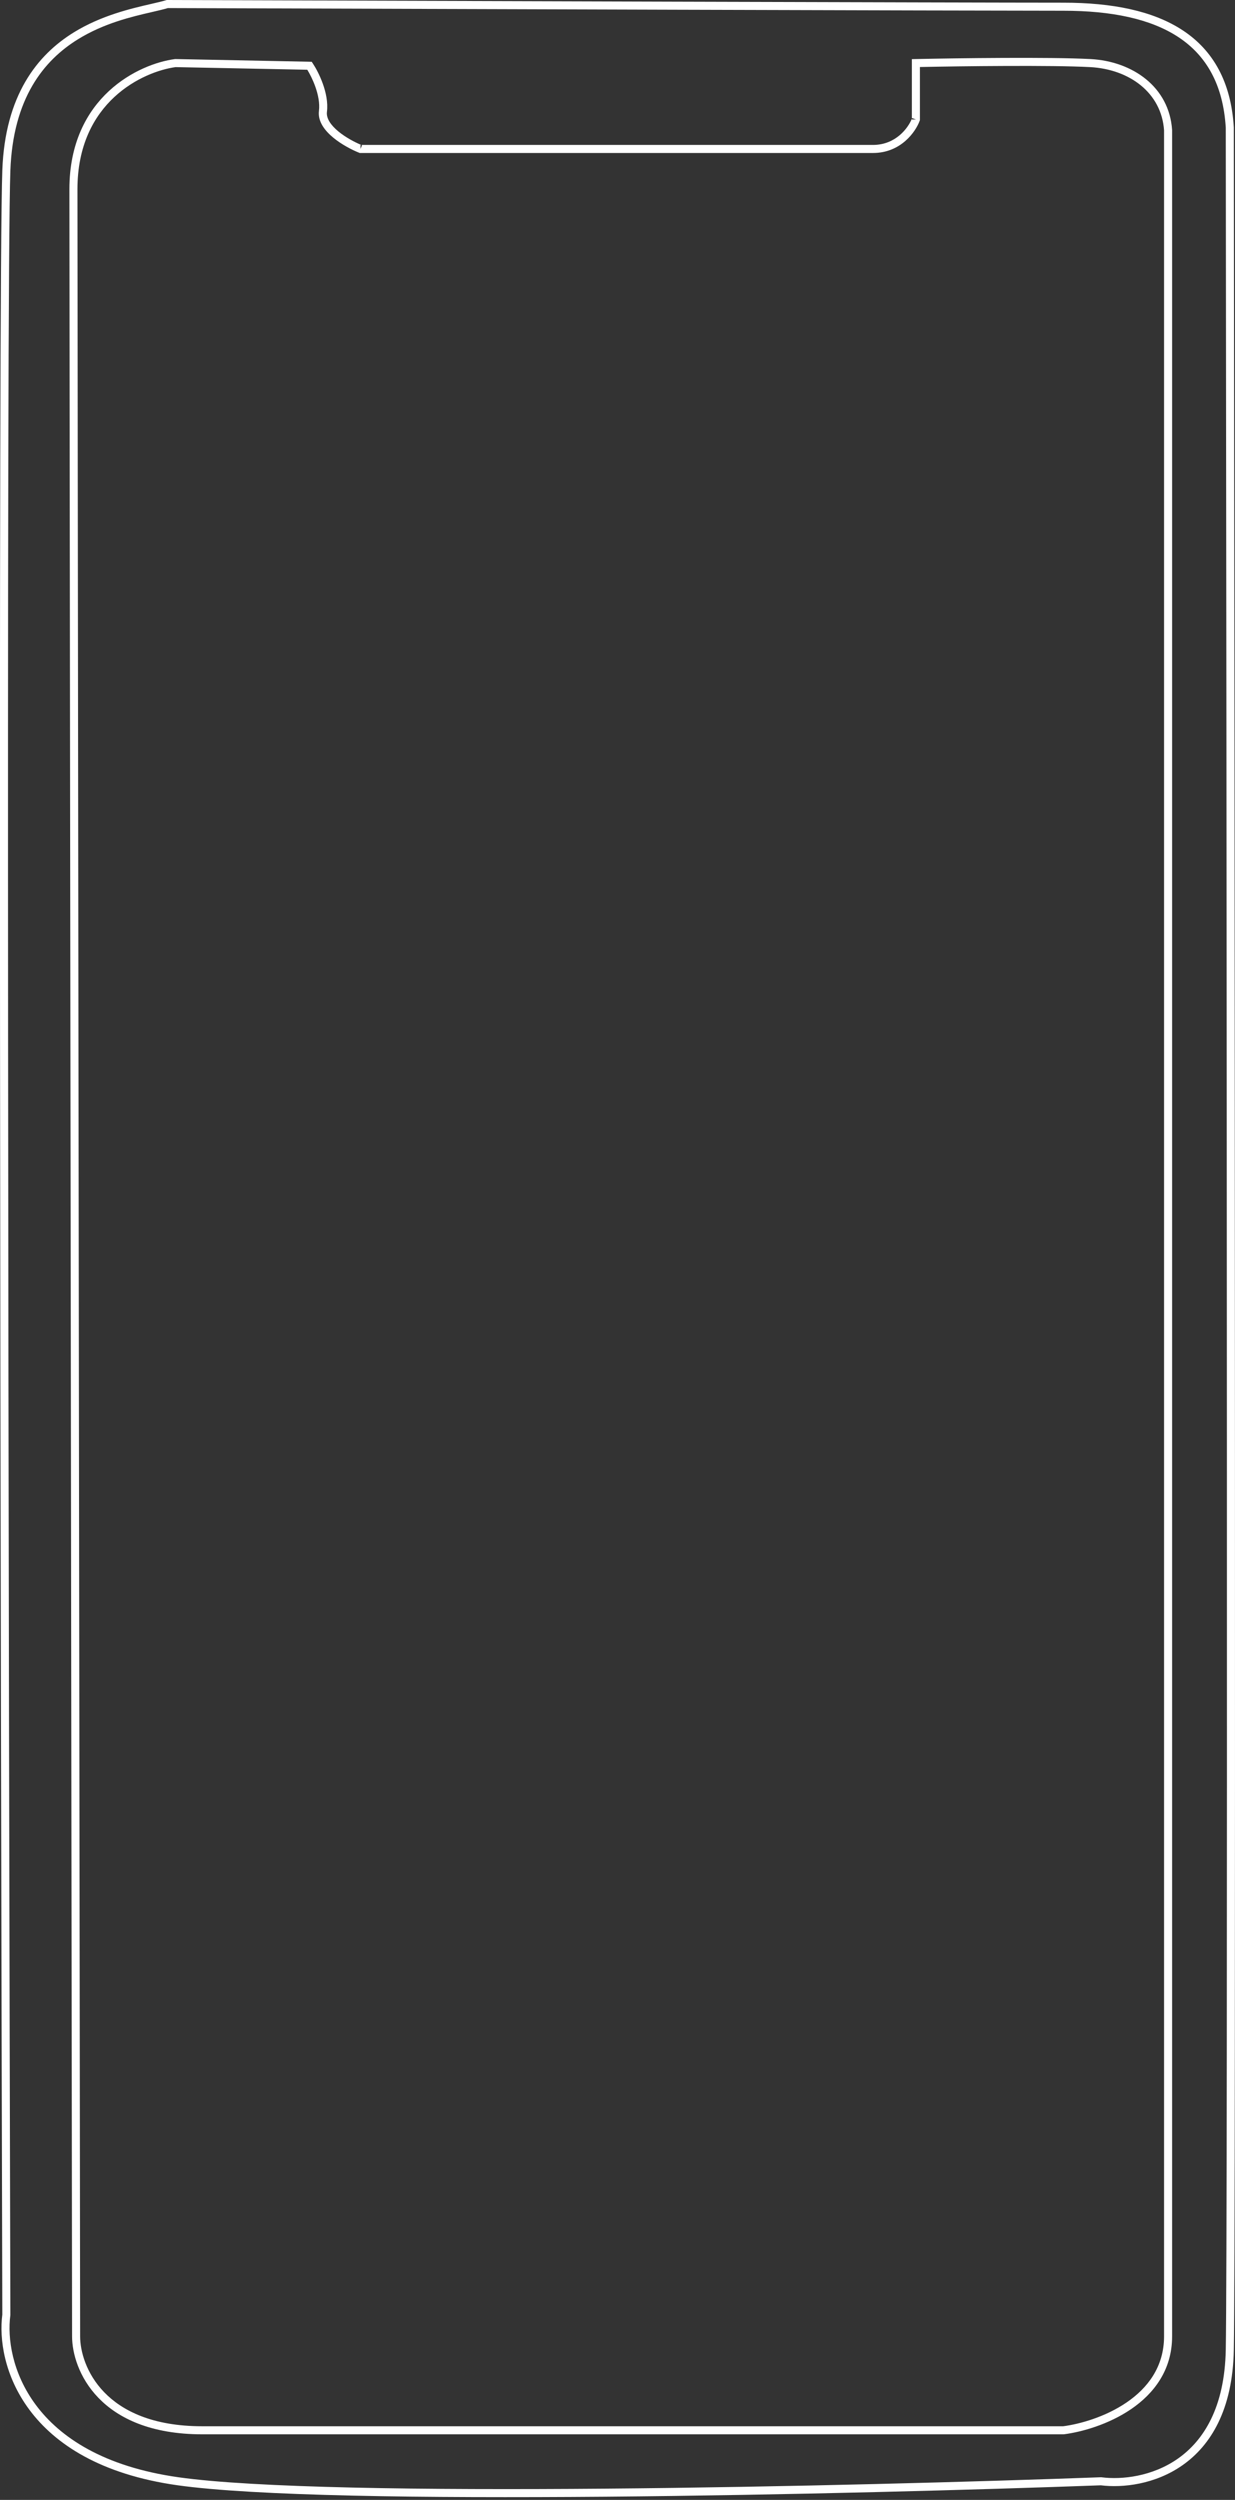 <svg width="170" height="344" viewBox="0 0 170 344" fill="none" xmlns="http://www.w3.org/2000/svg">
<rect x="0" y="0" width="170" height="344" fill="#333333" stroke="none"/>
<path fill-rule="evenodd" clip-rule="evenodd" d="M22.95 0L23.034 0C58.613 0.123 133.09 0.37 146.385 0.37C153.078 0.37 158.746 1.482 162.848 4.201C166.984 6.942 169.457 11.268 169.835 17.509L169.836 17.526L169.836 17.542C169.96 112.697 170.132 307.092 169.836 323.349C169.686 331.621 166.636 336.508 162.797 339.211C159.006 341.88 154.527 342.363 151.531 341.991C134.721 342.606 108.223 343.344 83.301 343.559C58.376 343.774 34.971 343.468 24.432 341.984C13.826 340.49 7.557 336.305 4.058 331.61C0.582 326.947 -0.119 321.834 0.319 318.502C0.073 226.909 -0.272 39.694 0.32 23.432C0.696 13.09 5.134 7.566 10.138 4.469C13.919 2.128 18.058 1.174 20.805 0.541C21.637 0.35 22.341 0.187 22.87 0.025L22.95 0ZM23.114 1.109C22.509 1.29 21.762 1.462 20.91 1.659C18.159 2.295 14.323 3.181 10.721 5.411C6.03 8.315 1.79 13.501 1.427 23.472C0.837 39.708 1.181 226.934 1.427 318.536L1.427 318.574L1.422 318.612C1.009 321.681 1.645 326.519 4.946 330.948C8.236 335.363 14.216 339.426 24.587 340.887C35.026 342.357 58.34 342.667 83.291 342.451C108.223 342.236 134.735 341.497 151.535 340.882L151.58 340.88L151.625 340.886C154.415 341.242 158.625 340.793 162.159 338.305C165.663 335.837 168.583 331.307 168.729 323.329C169.024 307.087 168.852 112.733 168.729 17.56C168.365 11.623 166.038 7.644 162.236 5.125C158.398 2.581 152.987 1.478 146.385 1.478C133.098 1.478 58.723 1.232 23.114 1.109Z" fill="white"/>
<path fill-rule="evenodd" clip-rule="evenodd" d="M126.061 8.126C131.718 8.003 144.469 7.83 150.108 8.127C155.905 8.432 160.948 11.97 161.341 17.876L161.343 17.895V321.493C161.343 326.16 158.802 329.39 155.7 331.507C152.61 333.614 148.921 334.653 146.456 334.969L146.421 334.973H27.834C20.769 334.973 16.276 332.777 13.549 329.957C10.836 327.151 9.922 323.777 9.922 321.493C9.799 228.179 9.553 38.447 9.553 26.038C9.553 19.677 11.958 15.345 14.993 12.53C18.011 9.731 21.63 8.452 24.069 8.131L24.11 8.125L42.907 8.501L43.068 8.742C43.461 9.332 44.017 10.351 44.439 11.531C44.859 12.705 45.166 14.092 45.003 15.396C44.894 16.272 45.511 17.208 46.587 18.095C47.593 18.922 48.849 19.58 49.732 19.944H49.624V20.498L49.83 19.984C49.798 19.971 49.765 19.958 49.732 19.944H120.164C123.314 19.944 125.024 17.591 125.519 16.334V16.436H126.073L125.552 16.246C125.542 16.275 125.531 16.304 125.519 16.334V8.138L126.061 8.126ZM126.627 9.222V16.533L126.593 16.625C126.056 18.102 124.03 21.052 120.164 21.052H49.517L49.418 21.012C48.458 20.628 47.038 19.901 45.883 18.95C44.763 18.027 43.718 16.747 43.904 15.259C44.036 14.2 43.789 13.002 43.396 11.904C43.06 10.965 42.632 10.139 42.3 9.597L24.172 9.235C21.932 9.539 18.558 10.735 15.746 13.343C12.934 15.951 10.661 19.99 10.661 26.038C10.661 38.447 10.907 228.177 11.03 321.492C11.03 323.517 11.852 326.607 14.346 329.187C16.827 331.753 21.012 333.865 27.834 333.865H146.35C148.686 333.56 152.178 332.568 155.075 330.591C157.974 328.614 160.235 325.689 160.235 321.493V17.932C159.881 12.769 155.473 9.519 150.049 9.233C144.632 8.948 132.527 9.101 126.627 9.222Z" fill="white"/>
</svg>

